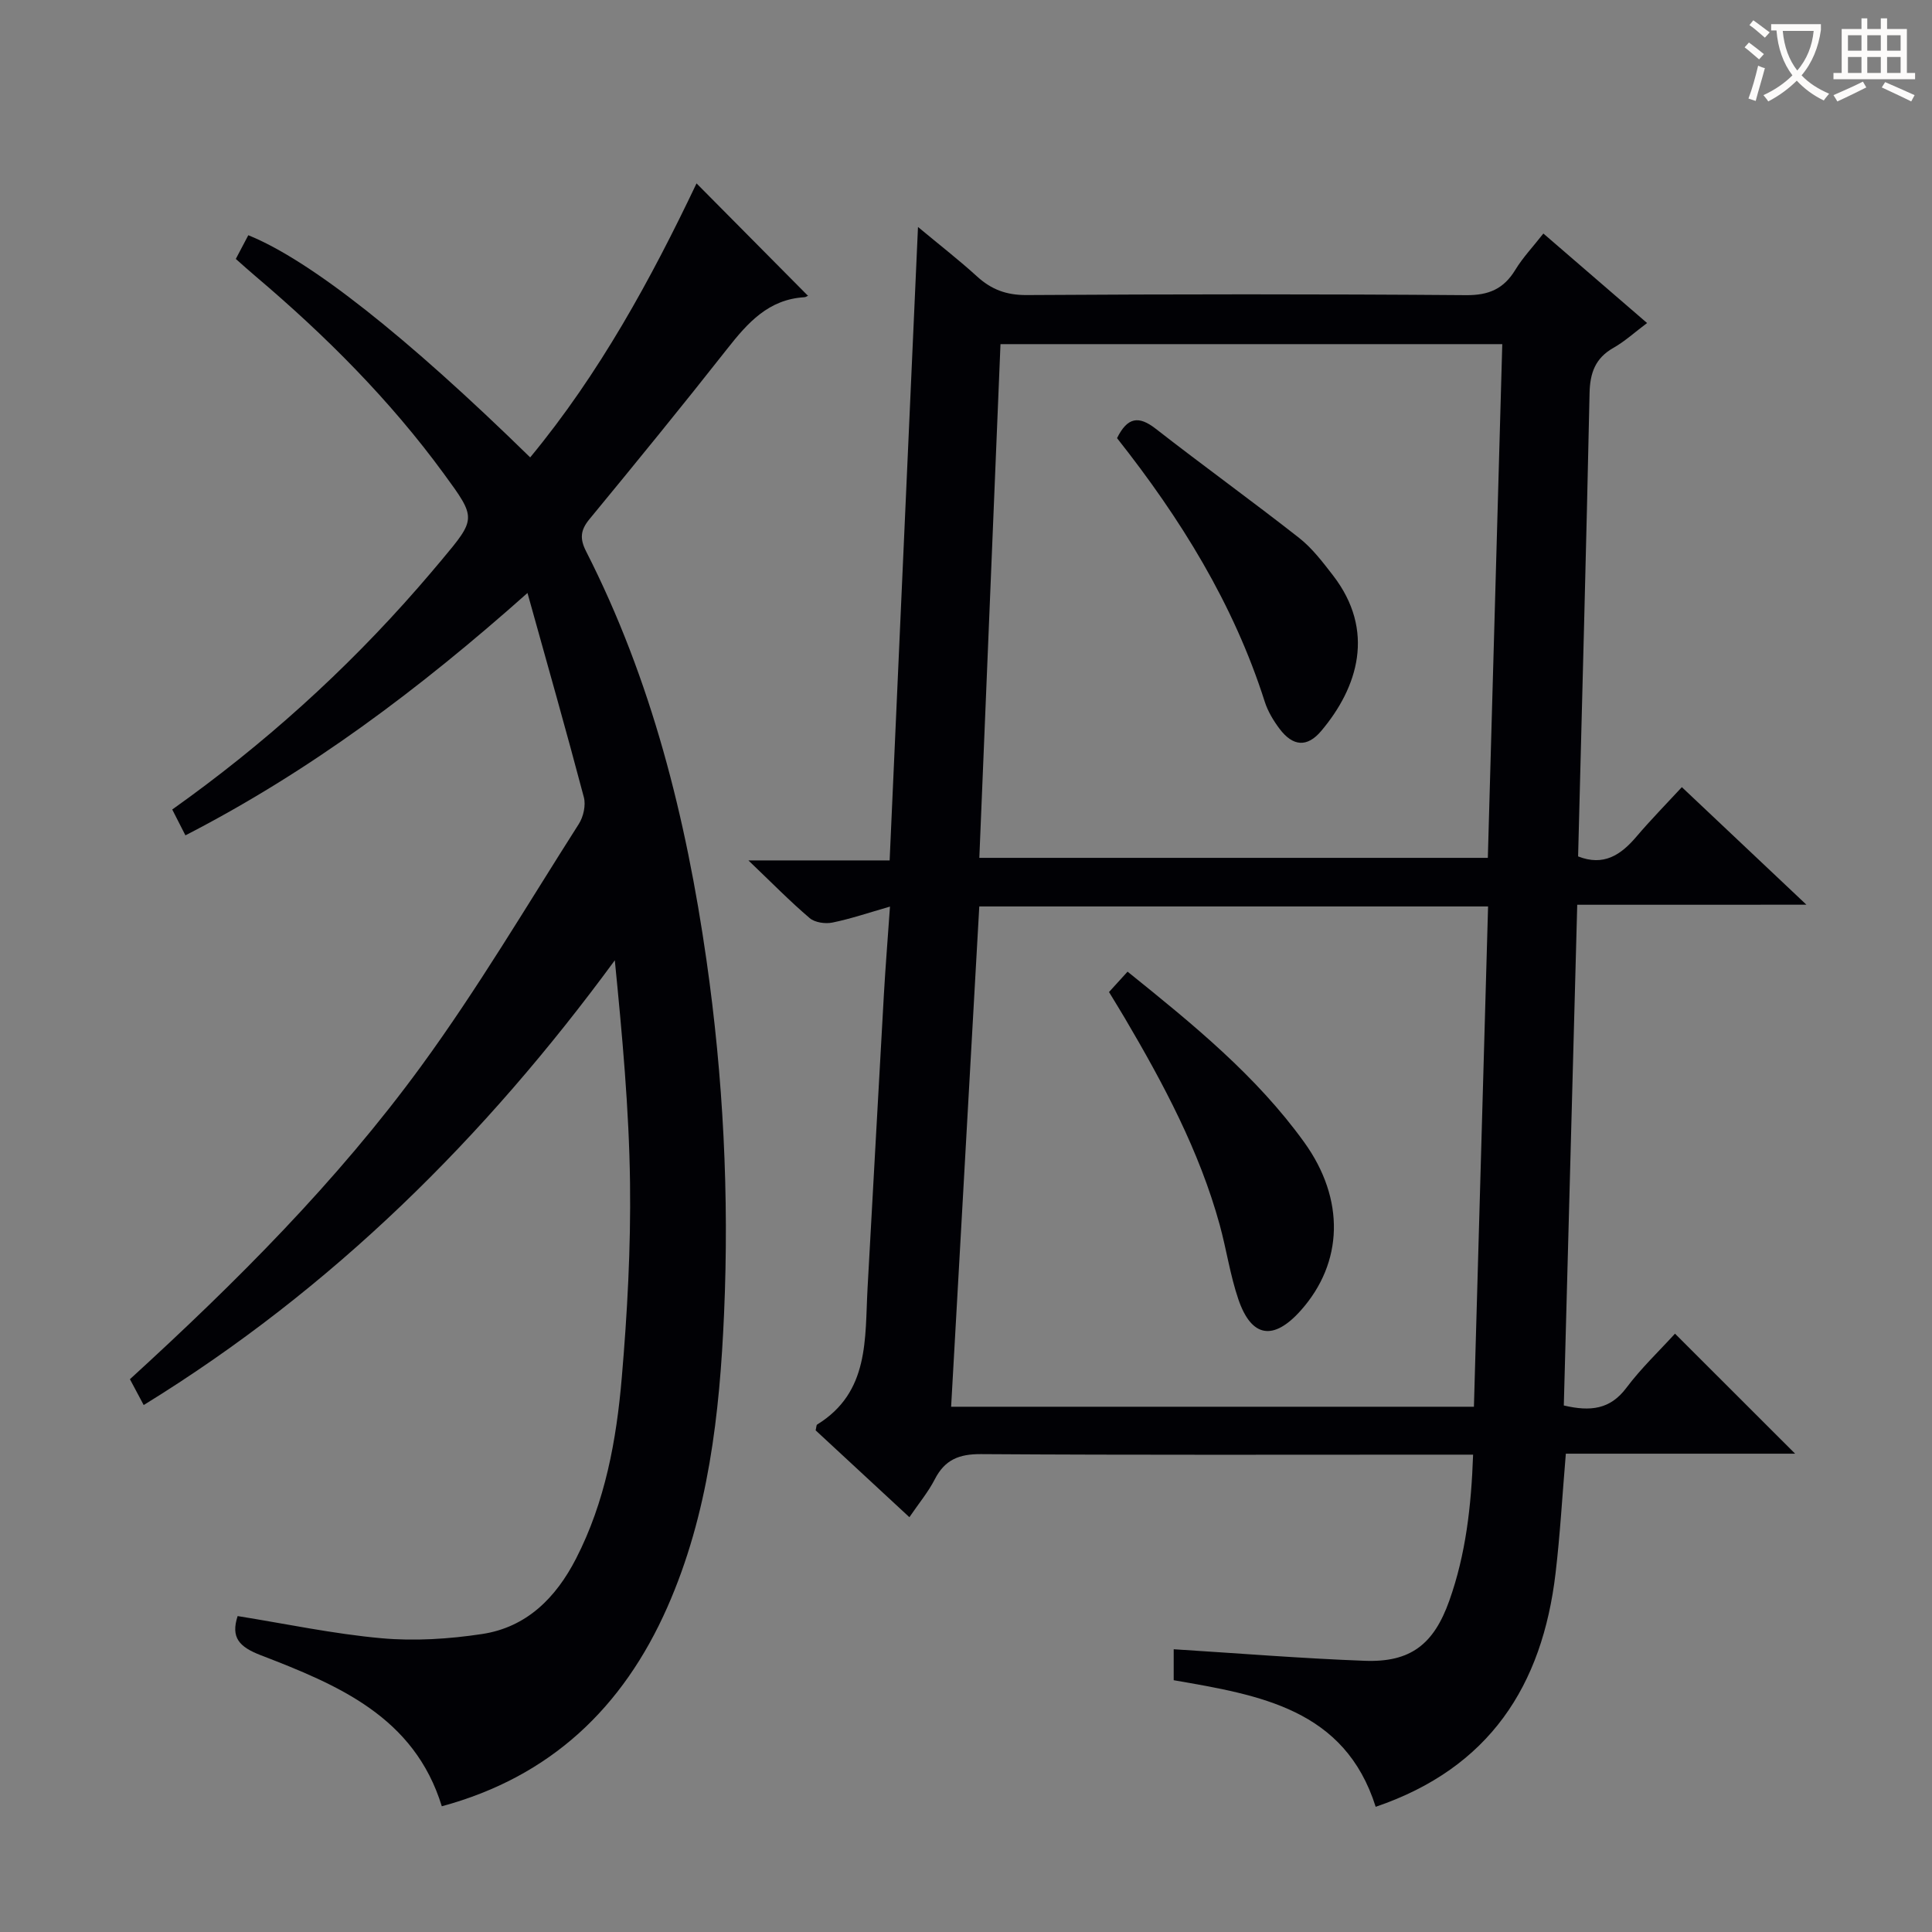 <svg enable-background="new 0 0 400 400" viewBox="0 0 400 400" xmlns="http://www.w3.org/2000/svg"><rect x="0" y="0" width="400" height="400" fill="#808080" stroke="none"/><g fill="#010105"><path d="m326.55 187.32c-.95 35.23-1.86 69.45-2.78 103.67 5.53 1.29 9.6.82 12.95-3.65 3.07-4.09 6.83-7.66 10.07-11.22 8.36 8.35 16.44 16.43 24.87 24.85-15.74 0-31.42 0-47.47 0-.73 8.63-1.18 16.73-2.13 24.76-2.73 23.19-13.6 40.3-37.24 48.35-6.4-20.26-23.99-23.12-41.82-26.21 0-2.19 0-4.37 0-6.41 13.38.84 26.45 1.9 39.53 2.39 9.47.36 14.3-3.36 17.53-12.44 3.42-9.6 4.55-19.57 4.93-30.24-2.33 0-4.12 0-5.91 0-32 0-64 .1-95.99-.11-4.55-.03-7.48 1.17-9.55 5.21-1.35 2.63-3.29 4.96-5.26 7.85-6.66-6.17-13.09-12.12-19.41-17.98.16-.63.13-1.1.32-1.21 10.88-6.7 9.85-17.78 10.43-28.26 1.13-20.26 2.23-40.52 3.38-60.78.33-5.79.8-11.57 1.26-18.19-4.45 1.28-8.14 2.54-11.93 3.31-1.48.3-3.62-.01-4.7-.93-4.04-3.44-7.77-7.25-12.68-11.94h29.24c1.95-43.68 3.89-86.82 5.87-131.15 4.51 3.76 8.5 6.85 12.22 10.24 2.98 2.72 6.09 3.88 10.26 3.86 30.33-.19 60.66-.22 90.99.02 4.73.04 7.81-1.31 10.21-5.26 1.54-2.53 3.63-4.73 5.8-7.5 7.12 6.14 14 12.08 21.47 18.53-2.53 1.89-4.59 3.79-6.97 5.14-3.79 2.15-4.86 5.24-4.94 9.45-.68 31.92-1.55 63.84-2.37 95.84 5.28 2.08 8.84-.28 12.08-4.1 2.91-3.42 6.06-6.63 9.4-10.24 8.64 8.15 16.67 15.74 25.79 24.34-16.56.01-31.74.01-47.45.01zm-119.41-116.07c-1.47 35.61-2.92 70.88-4.38 106.36h105.28c1-35.59 1.99-70.87 2.99-106.36-34.9 0-68.99 0-103.89 0zm100.95 116.42c-35.39 0-69.98 0-105.34 0-1.94 34.48-3.88 68.87-5.83 103.58h108.24c.98-34.55 1.95-68.77 2.93-103.58z"/><path d="m48.82 53.61c.93-1.76 1.77-3.35 2.59-4.91 12.69 5.12 32.66 20.86 58.36 46 14.39-17.41 25.04-36.99 34.44-56.73 7.72 7.78 15.39 15.53 23.01 23.21.37-.2-.16.32-.72.36-7.38.45-11.68 5.27-15.89 10.62-9.37 11.91-18.95 23.65-28.58 35.34-1.88 2.28-2.01 4.05-.68 6.66 13.57 26.65 20.7 55.18 24.92 84.64 3.48 24.3 4.71 48.7 3.64 73.17-.91 20.78-3.21 41.46-11.75 60.8-9.18 20.78-24.16 35.1-46.69 41.2-5.7-18.56-21.55-25.13-37.47-31.27-4.46-1.72-6.26-3.64-4.8-8.11 9.93 1.59 19.8 3.69 29.78 4.59 6.87.62 13.97.16 20.81-.87 9.24-1.39 15.31-7.5 19.48-15.63 6.03-11.75 8.36-24.52 9.46-37.43 1.15-13.41 1.88-26.91 1.71-40.36-.2-15.25-1.61-30.49-3.15-46.07-26.88 36.65-58.42 68.01-97.54 92.08-1.05-1.97-1.94-3.63-2.85-5.35 22.01-20.1 42.89-40.97 60.31-64.83 11.74-16.08 21.91-33.32 32.63-50.13.95-1.49 1.48-3.87 1.04-5.53-3.63-13.74-7.52-27.41-11.67-42.29-22.47 19.99-45.16 36.98-70.82 50.18-.91-1.77-1.78-3.48-2.73-5.35 18.91-13.43 35.81-28.67 50.87-45.91 1.64-1.88 3.26-3.78 4.86-5.69 7.25-8.67 7.26-8.68.5-17.92-11.18-15.29-24.46-28.57-38.86-40.78-1.39-1.17-2.73-2.39-4.21-3.69z"/><path d="m231.27 90.71c2.16-4.36 4.49-4.68 8-1.95 9.81 7.65 19.91 14.93 29.7 22.61 2.7 2.12 4.87 4.99 7 7.74 8.87 11.48 5.16 23.22-2.41 32.21-2.93 3.48-5.87 3.22-8.62-.4-1.28-1.7-2.45-3.64-3.09-5.65-6.45-20.24-17.43-37.93-30.58-54.56z"/><path d="m229.61 205.39c1.29-1.43 2.48-2.73 3.84-4.22 13.63 10.97 26.65 21.56 36.57 35.32 8.51 11.81 8.11 24.93-.7 34.82-5.64 6.33-10.21 5.66-12.93-2.3-1.7-4.99-2.46-10.3-3.86-15.41-4.22-15.35-11.66-29.24-19.68-42.86-1.01-1.7-2.05-3.39-3.24-5.35z"/></g><path d="m362.1 8.8c1.1.8 2.1 1.6 3.1 2.4l-1 1.1c-1.3-1.1-2.3-2-3-2.5zm1.9 4.8c.5.2.9.4 1.4.5-.6 2.3-1.3 4.5-1.9 6.8l-1.5-.5c.8-2.1 1.4-4.3 2-6.8zm-1-9.4c1.3.9 2.4 1.8 3.4 2.5l-1 1.1c-1.4-1.2-2.4-2.1-3.2-2.6zm3.7 2.2v-1.4h10.3v1.2c-.5 3.6-1.8 6.8-4 9.4 1.5 1.6 3.4 2.8 5.7 3.8-.3.4-.7.8-1.1 1.4-2.3-1.1-4.1-2.5-5.6-4.1-1.6 1.6-3.6 3.1-5.9 4.3-.3-.5-.7-.9-1-1.3 2.4-1.1 4.4-2.5 6-4.1-1.9-2.5-3-5.6-3.3-9.3h-1.1zm8.8 0h-6.4c.3 3.3 1.3 6 3 8.2 2-2.3 3.1-5.1 3.4-8.2z" fill="#fcfbfa"/><path d="m385.3 3.8h1.3v2.2h2.8v-2.2h1.3v2.2h4.1v9.1h1.7v1.3h-16.9v-1.3h1.7v-9.1h4.1v-2.2zm.4 13.1.7 1.2c-1.8.9-3.8 1.9-6 2.9-.2-.4-.5-.8-.8-1.3 2.3-1 4.3-1.9 6.1-2.8zm-3.1-6.4h2.8v-3.2h-2.8zm0 4.6h2.8v-3.3h-2.8zm4-4.6h2.8v-3.2h-2.8zm0 4.6h2.8v-3.3h-2.8zm3.7 1.9c2.1.9 4.1 1.8 6.1 2.7l-.7 1.3c-2.2-1.1-4.2-2-6.1-2.9zm3.2-9.7h-2.8v3.2h2.8zm-2.8 7.8h2.8v-3.3h-2.8z" fill="#fcfbfa"/></svg>